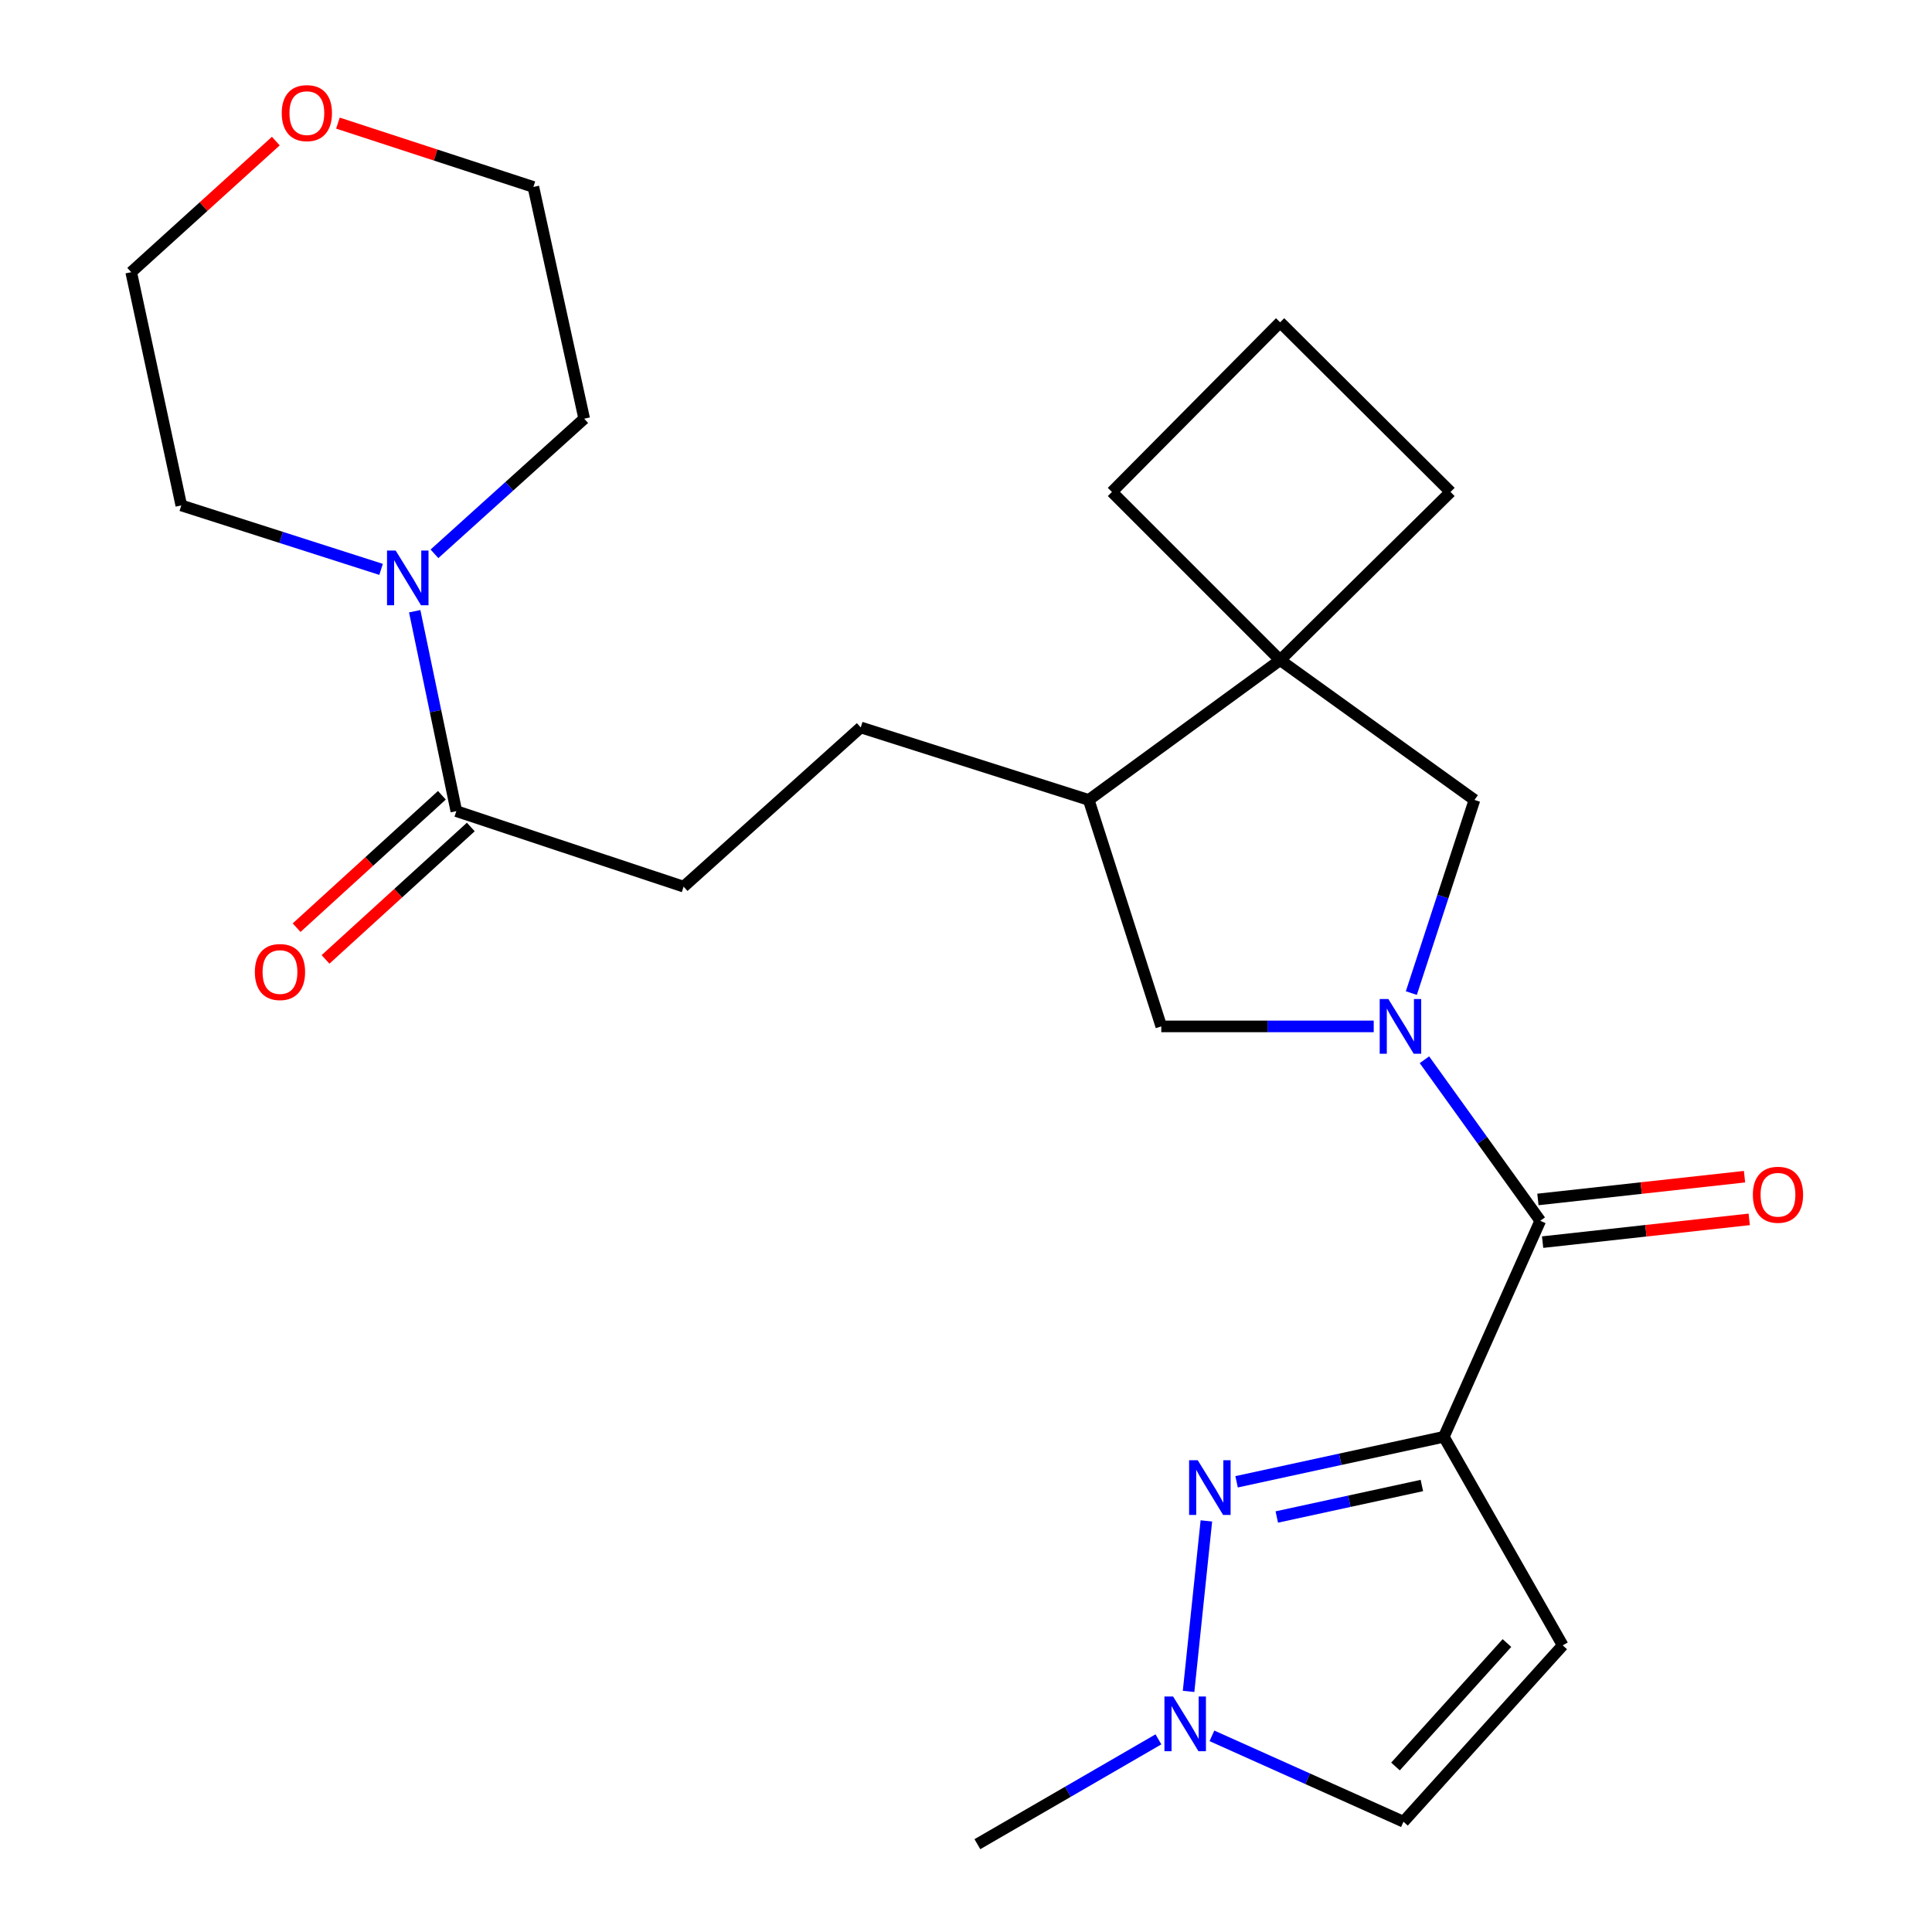 <?xml version='1.0' encoding='iso-8859-1'?>
<svg version='1.1' baseProfile='full'
              xmlns='http://www.w3.org/2000/svg'
                      xmlns:rdkit='http://www.rdkit.org/xml'
                      xmlns:xlink='http://www.w3.org/1999/xlink'
                  xml:space='preserve'
width='1000px' height='1000px' viewBox='0 0 1000 1000'>
<!-- END OF HEADER -->
<rect style='opacity:1.0;fill:#FFFFFF;stroke:none' width='1000' height='1000' x='0' y='0'> </rect>
<path class='bond-1' d='M 747.33,743.682 L 693.693,755.33' style='fill:none;fill-rule:evenodd;stroke:#000000;stroke-width:6px;stroke-linecap:butt;stroke-linejoin:miter;stroke-opacity:1' />
<path class='bond-1' d='M 693.693,755.33 L 640.056,766.977' style='fill:none;fill-rule:evenodd;stroke:#0000FF;stroke-width:6px;stroke-linecap:butt;stroke-linejoin:miter;stroke-opacity:1' />
<path class='bond-1' d='M 735.955,768.895 L 698.409,777.048' style='fill:none;fill-rule:evenodd;stroke:#000000;stroke-width:6px;stroke-linecap:butt;stroke-linejoin:miter;stroke-opacity:1' />
<path class='bond-1' d='M 698.409,777.048 L 660.864,785.201' style='fill:none;fill-rule:evenodd;stroke:#0000FF;stroke-width:6px;stroke-linecap:butt;stroke-linejoin:miter;stroke-opacity:1' />
<path class='bond-2' d='M 747.33,743.682 L 797.237,631.88' style='fill:none;fill-rule:evenodd;stroke:#000000;stroke-width:6px;stroke-linecap:butt;stroke-linejoin:miter;stroke-opacity:1' />
<path class='bond-3' d='M 747.33,743.682 L 808.856,851.633' style='fill:none;fill-rule:evenodd;stroke:#000000;stroke-width:6px;stroke-linecap:butt;stroke-linejoin:miter;stroke-opacity:1' />
<path class='bond-0' d='M 737.284,548.522 L 767.26,590.201' style='fill:none;fill-rule:evenodd;stroke:#0000FF;stroke-width:6px;stroke-linecap:butt;stroke-linejoin:miter;stroke-opacity:1' />
<path class='bond-0' d='M 767.26,590.201 L 797.237,631.88' style='fill:none;fill-rule:evenodd;stroke:#000000;stroke-width:6px;stroke-linecap:butt;stroke-linejoin:miter;stroke-opacity:1' />
<path class='bond-5' d='M 730.507,514.02 L 746.845,464.031' style='fill:none;fill-rule:evenodd;stroke:#0000FF;stroke-width:6px;stroke-linecap:butt;stroke-linejoin:miter;stroke-opacity:1' />
<path class='bond-5' d='M 746.845,464.031 L 763.184,414.041' style='fill:none;fill-rule:evenodd;stroke:#000000;stroke-width:6px;stroke-linecap:butt;stroke-linejoin:miter;stroke-opacity:1' />
<path class='bond-9' d='M 711.036,531.264 L 656.058,531.264' style='fill:none;fill-rule:evenodd;stroke:#0000FF;stroke-width:6px;stroke-linecap:butt;stroke-linejoin:miter;stroke-opacity:1' />
<path class='bond-9' d='M 656.058,531.264 L 601.079,531.264' style='fill:none;fill-rule:evenodd;stroke:#000000;stroke-width:6px;stroke-linecap:butt;stroke-linejoin:miter;stroke-opacity:1' />
<path class='bond-4' d='M 624.419,787.215 L 615.205,875.466' style='fill:none;fill-rule:evenodd;stroke:#0000FF;stroke-width:6px;stroke-linecap:butt;stroke-linejoin:miter;stroke-opacity:1' />
<path class='bond-12' d='M 798.454,642.925 L 851.926,637.033' style='fill:none;fill-rule:evenodd;stroke:#000000;stroke-width:6px;stroke-linecap:butt;stroke-linejoin:miter;stroke-opacity:1' />
<path class='bond-12' d='M 851.926,637.033 L 905.398,631.142' style='fill:none;fill-rule:evenodd;stroke:#FF0000;stroke-width:6px;stroke-linecap:butt;stroke-linejoin:miter;stroke-opacity:1' />
<path class='bond-12' d='M 796.02,620.834 L 849.492,614.942' style='fill:none;fill-rule:evenodd;stroke:#000000;stroke-width:6px;stroke-linecap:butt;stroke-linejoin:miter;stroke-opacity:1' />
<path class='bond-12' d='M 849.492,614.942 L 902.964,609.051' style='fill:none;fill-rule:evenodd;stroke:#FF0000;stroke-width:6px;stroke-linecap:butt;stroke-linejoin:miter;stroke-opacity:1' />
<path class='bond-10' d='M 808.856,851.633 L 726.439,942.927' style='fill:none;fill-rule:evenodd;stroke:#000000;stroke-width:6px;stroke-linecap:butt;stroke-linejoin:miter;stroke-opacity:1' />
<path class='bond-10' d='M 779.996,850.434 L 722.305,914.34' style='fill:none;fill-rule:evenodd;stroke:#000000;stroke-width:6px;stroke-linecap:butt;stroke-linejoin:miter;stroke-opacity:1' />
<path class='bond-21' d='M 599.604,900.285 L 552.75,927.415' style='fill:none;fill-rule:evenodd;stroke:#0000FF;stroke-width:6px;stroke-linecap:butt;stroke-linejoin:miter;stroke-opacity:1' />
<path class='bond-21' d='M 552.75,927.415 L 505.896,954.545' style='fill:none;fill-rule:evenodd;stroke:#000000;stroke-width:6px;stroke-linecap:butt;stroke-linejoin:miter;stroke-opacity:1' />
<path class='bond-25' d='M 627.287,898.47 L 676.863,920.699' style='fill:none;fill-rule:evenodd;stroke:#0000FF;stroke-width:6px;stroke-linecap:butt;stroke-linejoin:miter;stroke-opacity:1' />
<path class='bond-25' d='M 676.863,920.699 L 726.439,942.927' style='fill:none;fill-rule:evenodd;stroke:#000000;stroke-width:6px;stroke-linecap:butt;stroke-linejoin:miter;stroke-opacity:1' />
<path class='bond-6' d='M 763.184,414.041 L 662.592,341.687' style='fill:none;fill-rule:evenodd;stroke:#000000;stroke-width:6px;stroke-linecap:butt;stroke-linejoin:miter;stroke-opacity:1' />
<path class='bond-17' d='M 662.592,341.687 L 575.533,254.628' style='fill:none;fill-rule:evenodd;stroke:#000000;stroke-width:6px;stroke-linecap:butt;stroke-linejoin:miter;stroke-opacity:1' />
<path class='bond-18' d='M 662.592,341.687 L 750.8,254.628' style='fill:none;fill-rule:evenodd;stroke:#000000;stroke-width:6px;stroke-linecap:butt;stroke-linejoin:miter;stroke-opacity:1' />
<path class='bond-26' d='M 662.592,341.687 L 563.52,414.041' style='fill:none;fill-rule:evenodd;stroke:#000000;stroke-width:6px;stroke-linecap:butt;stroke-linejoin:miter;stroke-opacity:1' />
<path class='bond-7' d='M 214.651,316.369 L 225.425,368.107' style='fill:none;fill-rule:evenodd;stroke:#0000FF;stroke-width:6px;stroke-linecap:butt;stroke-linejoin:miter;stroke-opacity:1' />
<path class='bond-7' d='M 225.425,368.107 L 236.199,419.844' style='fill:none;fill-rule:evenodd;stroke:#000000;stroke-width:6px;stroke-linecap:butt;stroke-linejoin:miter;stroke-opacity:1' />
<path class='bond-19' d='M 197.243,294.704 L 145.54,278.154' style='fill:none;fill-rule:evenodd;stroke:#0000FF;stroke-width:6px;stroke-linecap:butt;stroke-linejoin:miter;stroke-opacity:1' />
<path class='bond-19' d='M 145.54,278.154 L 93.838,261.604' style='fill:none;fill-rule:evenodd;stroke:#000000;stroke-width:6px;stroke-linecap:butt;stroke-linejoin:miter;stroke-opacity:1' />
<path class='bond-20' d='M 224.876,286.658 L 263.628,251.684' style='fill:none;fill-rule:evenodd;stroke:#0000FF;stroke-width:6px;stroke-linecap:butt;stroke-linejoin:miter;stroke-opacity:1' />
<path class='bond-20' d='M 263.628,251.684 L 302.379,216.71' style='fill:none;fill-rule:evenodd;stroke:#000000;stroke-width:6px;stroke-linecap:butt;stroke-linejoin:miter;stroke-opacity:1' />
<path class='bond-8' d='M 236.199,419.844 L 353.842,458.935' style='fill:none;fill-rule:evenodd;stroke:#000000;stroke-width:6px;stroke-linecap:butt;stroke-linejoin:miter;stroke-opacity:1' />
<path class='bond-14' d='M 228.714,411.631 L 191.117,445.897' style='fill:none;fill-rule:evenodd;stroke:#000000;stroke-width:6px;stroke-linecap:butt;stroke-linejoin:miter;stroke-opacity:1' />
<path class='bond-14' d='M 191.117,445.897 L 153.52,480.163' style='fill:none;fill-rule:evenodd;stroke:#FF0000;stroke-width:6px;stroke-linecap:butt;stroke-linejoin:miter;stroke-opacity:1' />
<path class='bond-14' d='M 243.684,428.057 L 206.087,462.323' style='fill:none;fill-rule:evenodd;stroke:#000000;stroke-width:6px;stroke-linecap:butt;stroke-linejoin:miter;stroke-opacity:1' />
<path class='bond-14' d='M 206.087,462.323 L 168.49,496.589' style='fill:none;fill-rule:evenodd;stroke:#FF0000;stroke-width:6px;stroke-linecap:butt;stroke-linejoin:miter;stroke-opacity:1' />
<path class='bond-11' d='M 601.079,531.264 L 563.52,414.041' style='fill:none;fill-rule:evenodd;stroke:#000000;stroke-width:6px;stroke-linecap:butt;stroke-linejoin:miter;stroke-opacity:1' />
<path class='bond-15' d='M 563.52,414.041 L 445.519,376.518' style='fill:none;fill-rule:evenodd;stroke:#000000;stroke-width:6px;stroke-linecap:butt;stroke-linejoin:miter;stroke-opacity:1' />
<path class='bond-13' d='M 353.842,458.935 L 445.519,376.518' style='fill:none;fill-rule:evenodd;stroke:#000000;stroke-width:6px;stroke-linecap:butt;stroke-linejoin:miter;stroke-opacity:1' />
<path class='bond-16' d='M 174.916,63.724 L 225.498,80.247' style='fill:none;fill-rule:evenodd;stroke:#FF0000;stroke-width:6px;stroke-linecap:butt;stroke-linejoin:miter;stroke-opacity:1' />
<path class='bond-16' d='M 225.498,80.247 L 276.08,96.771' style='fill:none;fill-rule:evenodd;stroke:#000000;stroke-width:6px;stroke-linecap:butt;stroke-linejoin:miter;stroke-opacity:1' />
<path class='bond-28' d='M 142.765,73.032 L 105.337,106.953' style='fill:none;fill-rule:evenodd;stroke:#FF0000;stroke-width:6px;stroke-linecap:butt;stroke-linejoin:miter;stroke-opacity:1' />
<path class='bond-28' d='M 105.337,106.953 L 67.909,140.874' style='fill:none;fill-rule:evenodd;stroke:#000000;stroke-width:6px;stroke-linecap:butt;stroke-linejoin:miter;stroke-opacity:1' />
<path class='bond-27' d='M 575.533,254.628 L 662.592,166.816' style='fill:none;fill-rule:evenodd;stroke:#000000;stroke-width:6px;stroke-linecap:butt;stroke-linejoin:miter;stroke-opacity:1' />
<path class='bond-22' d='M 750.8,254.628 L 662.592,166.816' style='fill:none;fill-rule:evenodd;stroke:#000000;stroke-width:6px;stroke-linecap:butt;stroke-linejoin:miter;stroke-opacity:1' />
<path class='bond-23' d='M 93.838,261.604 L 67.909,140.874' style='fill:none;fill-rule:evenodd;stroke:#000000;stroke-width:6px;stroke-linecap:butt;stroke-linejoin:miter;stroke-opacity:1' />
<path class='bond-24' d='M 302.379,216.71 L 276.08,96.771' style='fill:none;fill-rule:evenodd;stroke:#000000;stroke-width:6px;stroke-linecap:butt;stroke-linejoin:miter;stroke-opacity:1' />
<path  class='atom-1' d='M 718.611 517.104
L 727.891 532.104
Q 728.811 533.584, 730.291 536.264
Q 731.771 538.944, 731.851 539.104
L 731.851 517.104
L 735.611 517.104
L 735.611 545.424
L 731.731 545.424
L 721.771 529.024
Q 720.611 527.104, 719.371 524.904
Q 718.171 522.704, 717.811 522.024
L 717.811 545.424
L 714.131 545.424
L 714.131 517.104
L 718.611 517.104
' fill='#0000FF'/>
<path  class='atom-2' d='M 619.958 755.822
L 629.238 770.822
Q 630.158 772.302, 631.638 774.982
Q 633.118 777.662, 633.198 777.822
L 633.198 755.822
L 636.958 755.822
L 636.958 784.142
L 633.078 784.142
L 623.118 767.742
Q 621.958 765.822, 620.718 763.622
Q 619.518 761.422, 619.158 760.742
L 619.158 784.142
L 615.478 784.142
L 615.478 755.822
L 619.958 755.822
' fill='#0000FF'/>
<path  class='atom-5' d='M 607.191 878.107
L 616.471 893.107
Q 617.391 894.587, 618.871 897.267
Q 620.351 899.947, 620.431 900.107
L 620.431 878.107
L 624.191 878.107
L 624.191 906.427
L 620.311 906.427
L 610.351 890.027
Q 609.191 888.107, 607.951 885.907
Q 606.751 883.707, 606.391 883.027
L 606.391 906.427
L 602.711 906.427
L 602.711 878.107
L 607.191 878.107
' fill='#0000FF'/>
<path  class='atom-8' d='M 204.801 284.967
L 214.081 299.967
Q 215.001 301.447, 216.481 304.127
Q 217.961 306.807, 218.041 306.967
L 218.041 284.967
L 221.801 284.967
L 221.801 313.287
L 217.921 313.287
L 207.961 296.887
Q 206.801 294.967, 205.561 292.767
Q 204.361 290.567, 204.001 289.887
L 204.001 313.287
L 200.321 313.287
L 200.321 284.967
L 204.801 284.967
' fill='#0000FF'/>
<path  class='atom-13' d='M 907.275 618.403
Q 907.275 611.603, 910.635 607.803
Q 913.995 604.003, 920.275 604.003
Q 926.555 604.003, 929.915 607.803
Q 933.275 611.603, 933.275 618.403
Q 933.275 625.283, 929.875 629.203
Q 926.475 633.083, 920.275 633.083
Q 914.035 633.083, 910.635 629.203
Q 907.275 625.323, 907.275 618.403
M 920.275 629.883
Q 924.595 629.883, 926.915 627.003
Q 929.275 624.083, 929.275 618.403
Q 929.275 612.843, 926.915 610.043
Q 924.595 607.203, 920.275 607.203
Q 915.955 607.203, 913.595 610.003
Q 911.275 612.803, 911.275 618.403
Q 911.275 624.123, 913.595 627.003
Q 915.955 629.883, 920.275 629.883
' fill='#FF0000'/>
<path  class='atom-15' d='M 131.917 503.118
Q 131.917 496.318, 135.277 492.518
Q 138.637 488.718, 144.917 488.718
Q 151.197 488.718, 154.557 492.518
Q 157.917 496.318, 157.917 503.118
Q 157.917 509.998, 154.517 513.918
Q 151.117 517.798, 144.917 517.798
Q 138.677 517.798, 135.277 513.918
Q 131.917 510.038, 131.917 503.118
M 144.917 514.598
Q 149.237 514.598, 151.557 511.718
Q 153.917 508.798, 153.917 503.118
Q 153.917 497.558, 151.557 494.758
Q 149.237 491.918, 144.917 491.918
Q 140.597 491.918, 138.237 494.718
Q 135.917 497.518, 135.917 503.118
Q 135.917 508.838, 138.237 511.718
Q 140.597 514.598, 144.917 514.598
' fill='#FF0000'/>
<path  class='atom-17' d='M 145.832 58.55
Q 145.832 51.75, 149.192 47.95
Q 152.552 44.15, 158.832 44.15
Q 165.112 44.15, 168.472 47.95
Q 171.832 51.75, 171.832 58.55
Q 171.832 65.43, 168.432 69.35
Q 165.032 73.23, 158.832 73.23
Q 152.592 73.23, 149.192 69.35
Q 145.832 65.47, 145.832 58.55
M 158.832 70.03
Q 163.152 70.03, 165.472 67.15
Q 167.832 64.23, 167.832 58.55
Q 167.832 52.99, 165.472 50.19
Q 163.152 47.35, 158.832 47.35
Q 154.512 47.35, 152.152 50.15
Q 149.832 52.95, 149.832 58.55
Q 149.832 64.27, 152.152 67.15
Q 154.512 70.03, 158.832 70.03
' fill='#FF0000'/>
</svg>
